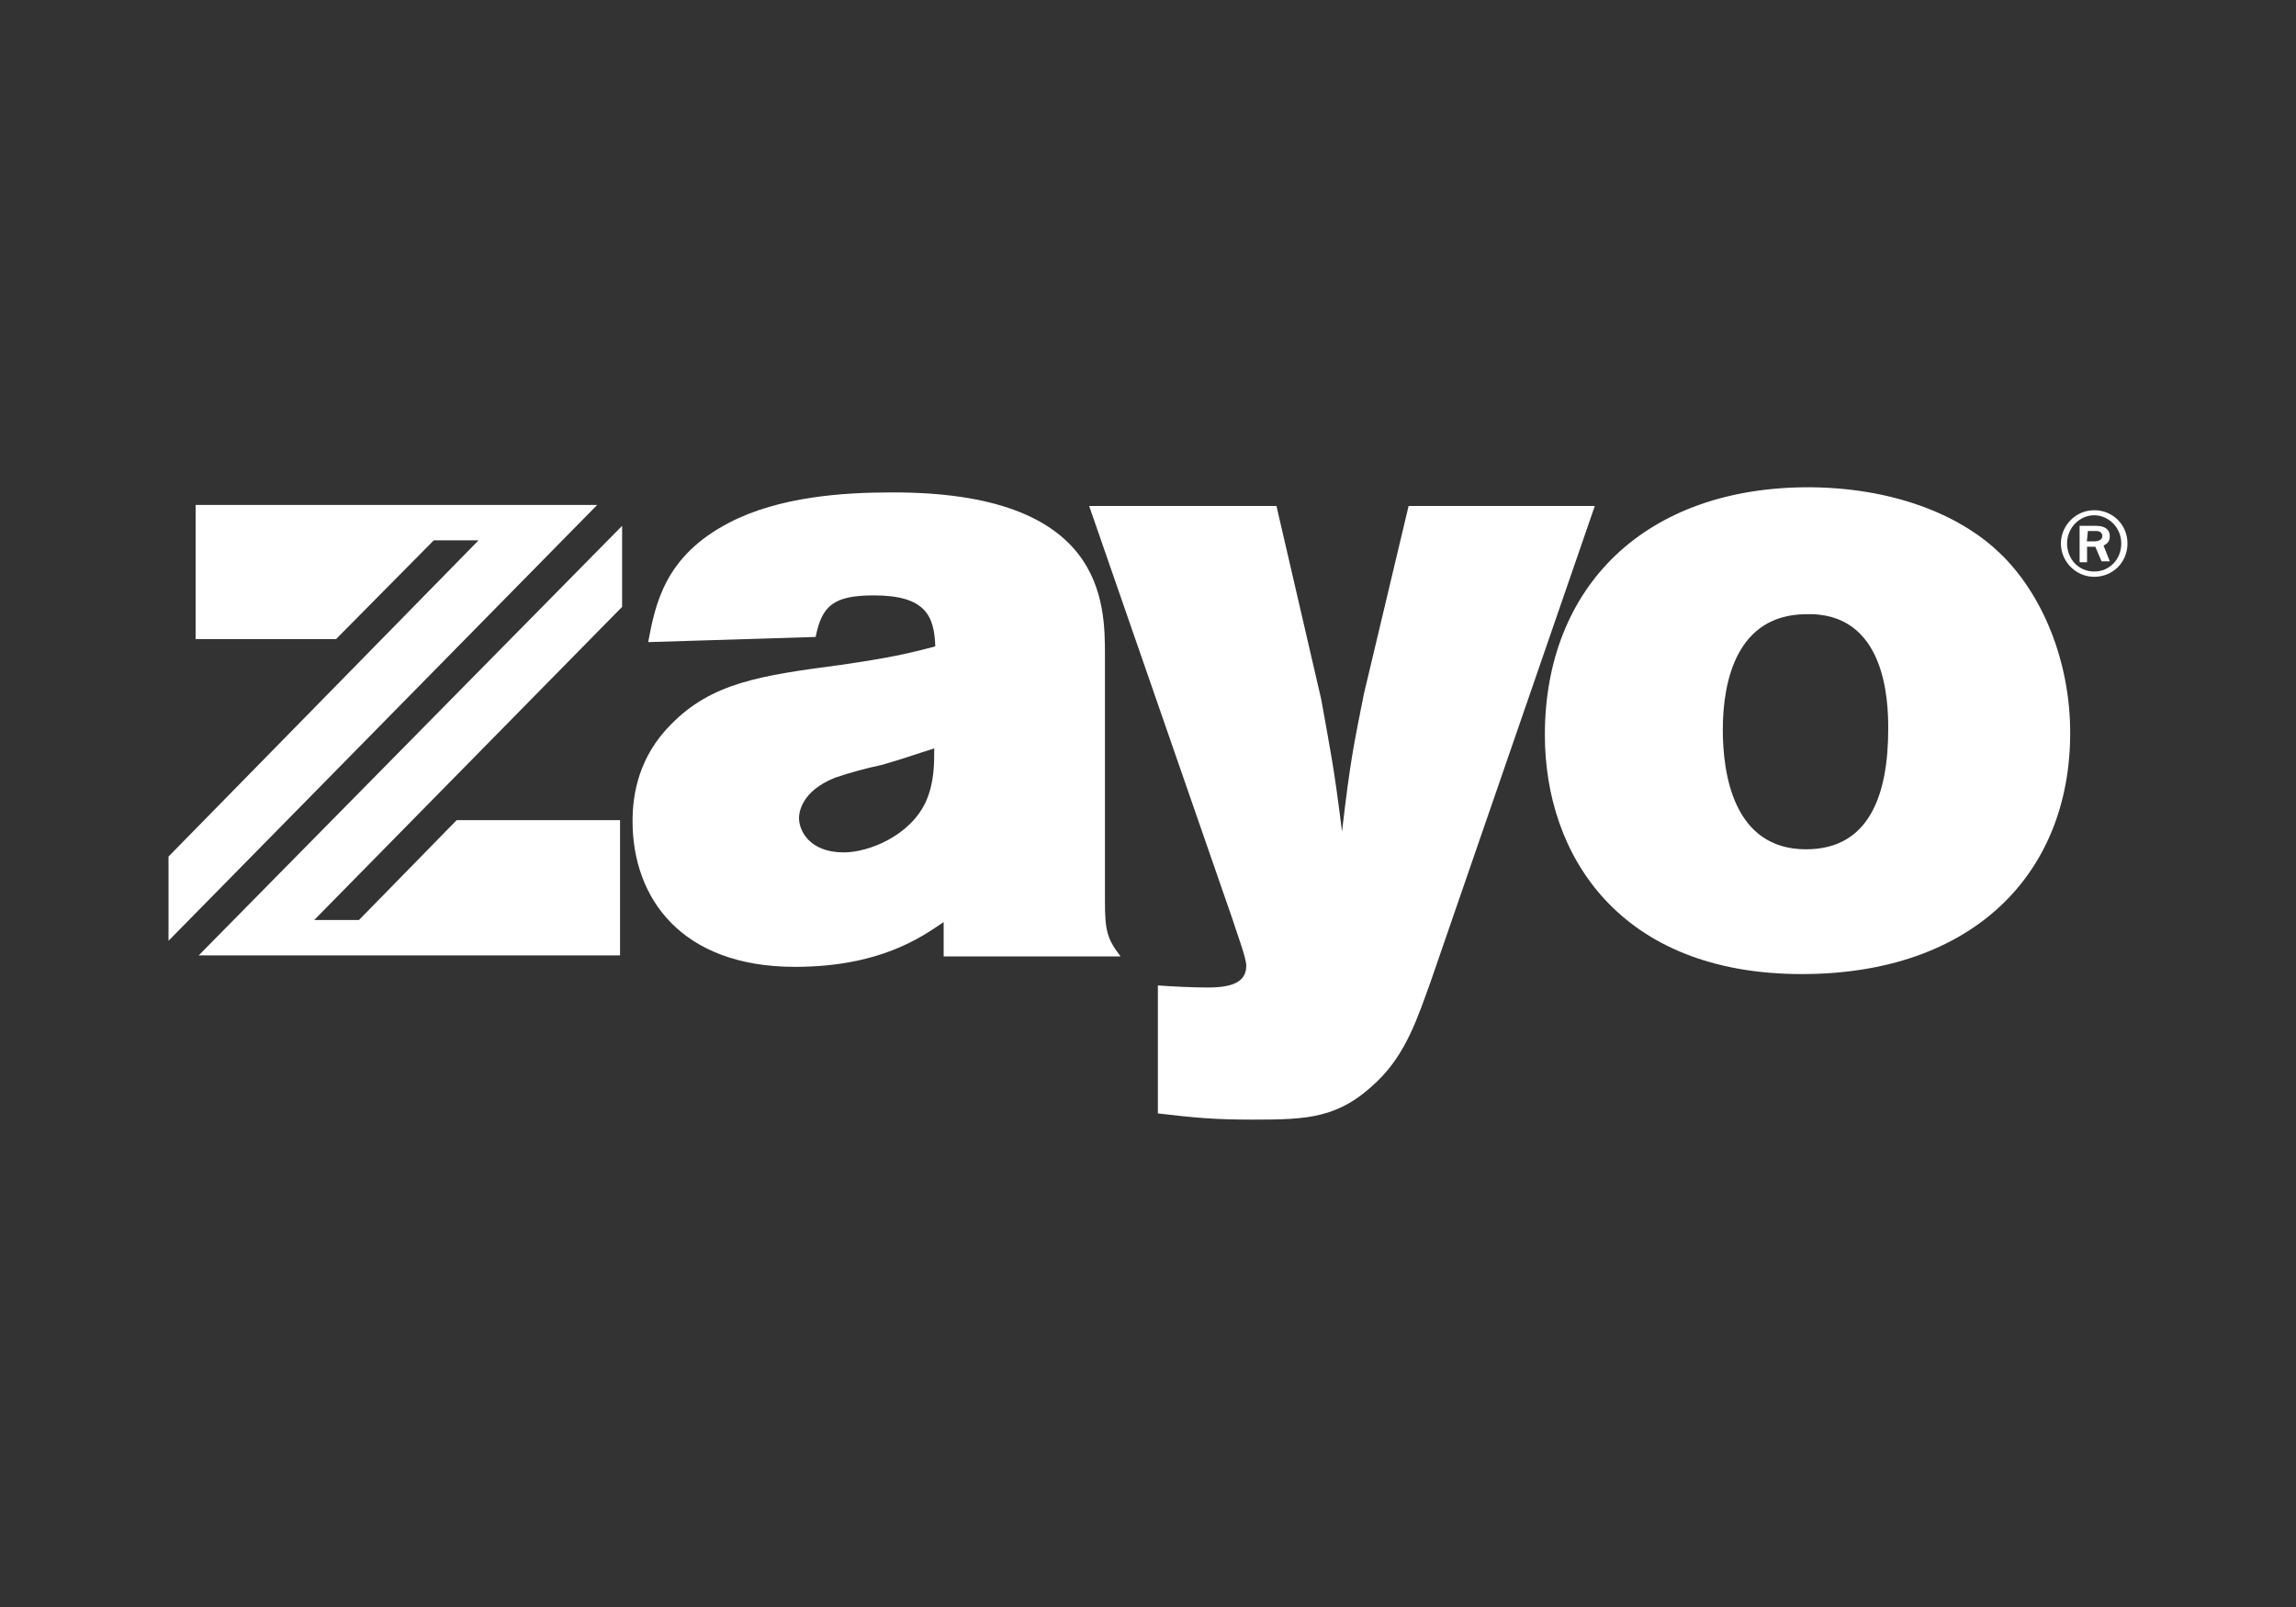 <?xml version="1.0" encoding="UTF-8"?>
<svg id="a" data-name="Zayo" xmlns="http://www.w3.org/2000/svg" viewBox="0 0 200 140">
  <rect x="0" y="0" width="200" height="140" fill="#333333" stroke="none"/>
  <path d="M56.46,55.95c.63-3.35,1.45-7.52,7.07-10.42,4.35-2.27,9.97-2.63,14.05-2.63,18.67-.09,18.67,9.61,18.67,14.23v21.39c0,2.54.18,3.26,1.36,4.8h-15.41v-2.99c-1.99,1.36-5.62,3.9-12.96,3.9-9.88,0-14.14-5.98-14.14-12.69,0-2.36.54-5.62,3.35-8.43,3.53-3.62,7.79-4.26,14.68-5.17,4.35-.63,5.98-1,8.34-1.63-.09-2.63-.82-4.44-5.35-4.44-3.53,0-4.53.91-5.07,3.62l-14.59.45h0ZM76.76,66.65c-1.27.27-2.63.63-3.99,1.09-2.99,1.18-3.17,3.08-3.17,3.53,0,1.09.91,2.99,3.9,2.99,2.17,0,5.8-1.45,7.16-4.44.72-1.63.72-3.26.72-4.62-1.45.45-2.99,1-4.62,1.45" style="fill: #fff;"/>
  <path d="M94.88,44.08h16.31l3.9,16.85c.82,4.62,1.09,5.71,1.81,11.51.72-6.16,1-7.43,1.9-11.96l3.9-16.4h16.22l-14.32,41.5c-1.09,2.99-2.08,6.16-4.62,8.61-3.35,3.26-6.07,3.35-10.87,3.35-3.44,0-5.17-.18-8.25-.54v-11.15c1.27.09,2.99.18,4.35.18,2.08,0,3.35-.45,3.35-1.9,0-.72-.91-3.08-1.18-3.99l-12.51-36.07Z" style="fill: #fff;"/>
  <path d="M174.17,48.16c3.72,3.53,6.16,9.42,6.16,15.68,0,12.32-8.52,21.02-23.38,21.02-15.86,0-22.38-10.33-22.38-20.84,0-12.87,8.7-21.66,23.2-21.57,7.88.09,13.41,2.81,16.4,5.71M150.07,63.57c0,3.81.91,10.42,7.25,10.42,5.44,0,7.16-4.62,7.16-10.51,0-2.36-.18-10.24-7.25-9.97-5.89.09-7.16,5.71-7.16,10.06" style="fill: #fff;"/>
  <path d="M182.42,44.45c1.63,0,2.9,1.27,2.9,2.9s-1.27,2.9-2.9,2.9-2.9-1.36-2.9-2.9,1.27-2.9,2.9-2.9M182.42,49.79c1.36,0,2.36-1.09,2.36-2.45s-1.09-2.45-2.36-2.45-2.36,1.09-2.36,2.45,1,2.45,2.36,2.45M181.78,48.98h-.63v-3.17h1.45c.18,0,1.18,0,1.18.91,0,.63-.45.72-.54.82l.54,1.36h-.72l-.54-1.27h-.72v1.36h0ZM181.78,47.16h.72c.18,0,.63-.09.63-.45,0-.18-.09-.45-.54-.45h-.72l-.09.91h0Z" style="fill: #fff;"/>
  <polygon points="28.19 83.23 54.01 83.23 54.01 71.45 39.78 71.45 31.27 80.15 27.37 80.15 54.19 52.87 54.19 45.81 17.31 83.23 24.29 83.23 28.19 83.23" style="fill: #fff;"/>
  <polygon points="14.68 74.62 14.68 81.96 52.02 43.99 17.04 43.99 17.04 55.68 29.27 55.68 37.79 47.07 41.69 47.07 14.68 74.62" style="fill: #fff;"/>
</svg>